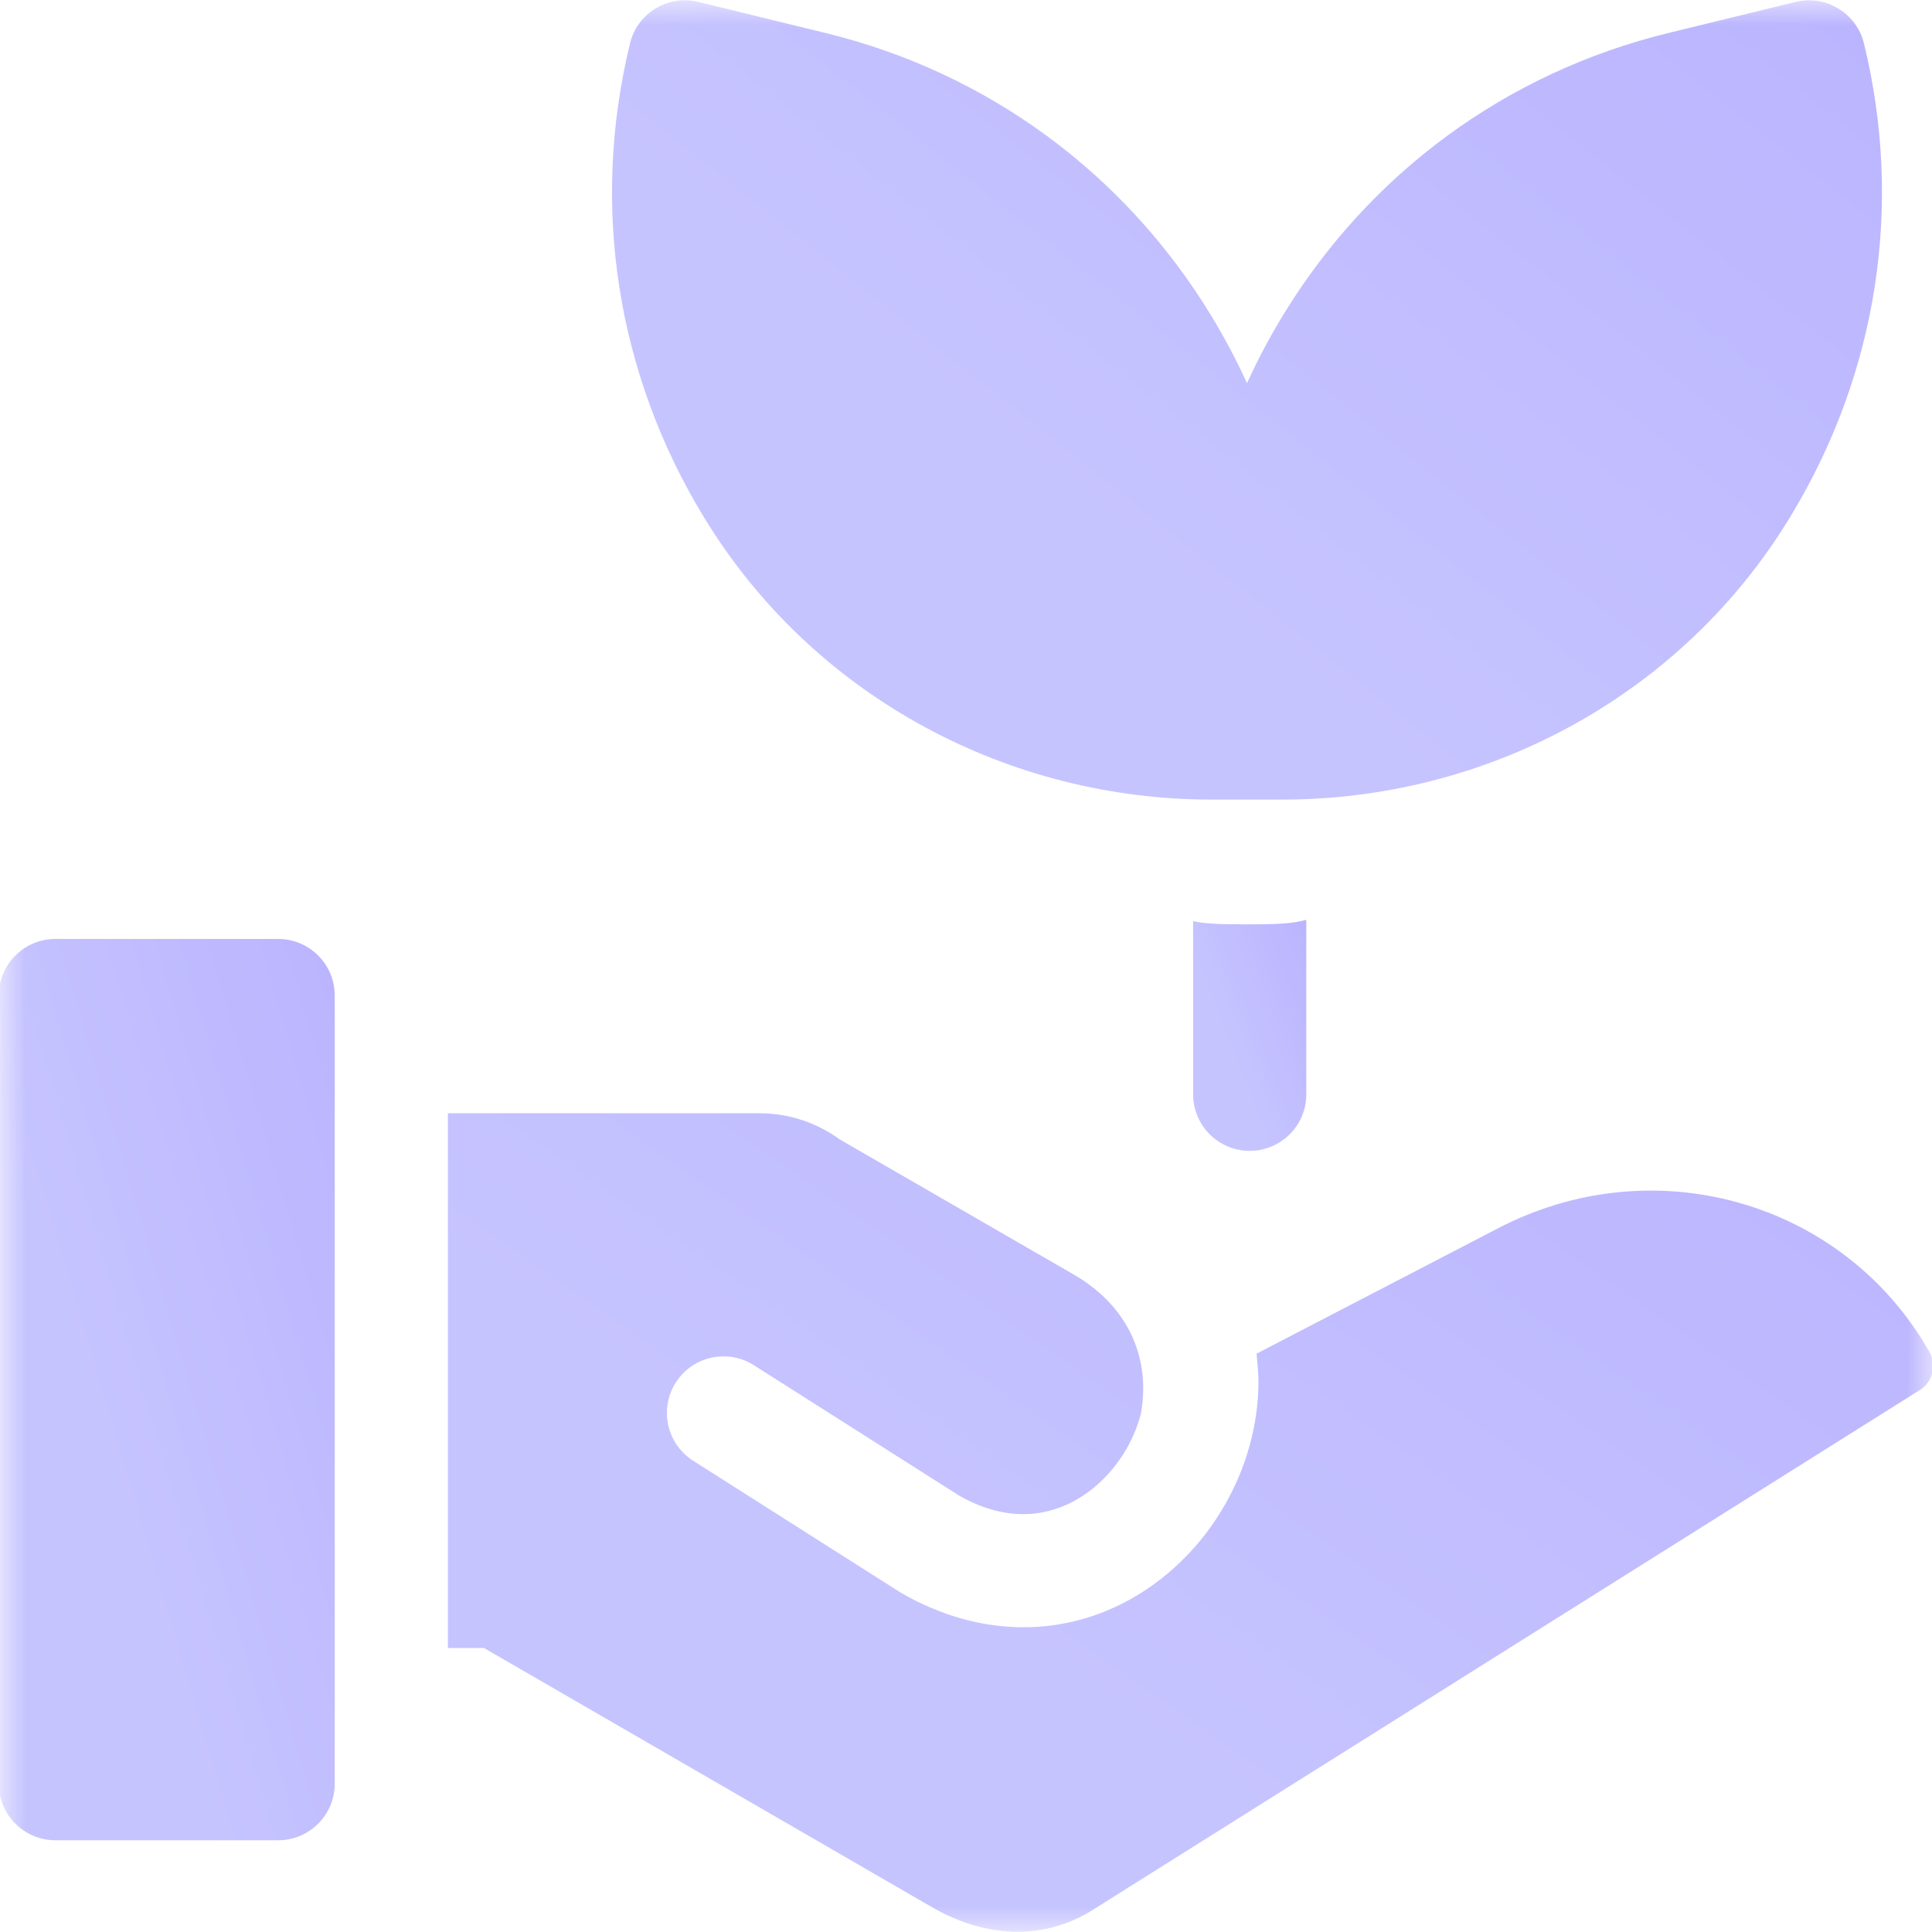 <svg width="38" height="38" viewBox="0 0 38 38" fill="none" xmlns="http://www.w3.org/2000/svg">
<g opacity="0.33">
<mask id="mask0_2365_7287" style="mask-type:luminance" maskUnits="userSpaceOnUse" x="0" y="0" width="38" height="38">
<path d="M0 0H38V38H0V0Z" fill="white"/>
</mask>
<g mask="url(#mask0_2365_7287)">
<path d="M37.949 26.589L37.926 26.55C36.227 23.608 32.5 22.563 29.441 24.171L24.715 26.625C24.735 26.829 24.753 27.053 24.753 27.159C24.753 28.885 23.787 30.558 22.292 31.422C21.617 31.811 20.881 32.006 20.132 32.006C19.328 32.006 18.508 31.782 17.733 31.334C17.719 31.326 17.706 31.318 17.692 31.31L13.634 28.731C13.115 28.401 12.961 27.713 13.291 27.194C13.621 26.675 14.309 26.522 14.828 26.852L18.865 29.417C19.883 29.996 20.685 29.779 21.179 29.493C21.797 29.137 22.259 28.502 22.441 27.805L22.439 27.806C22.623 26.814 22.276 25.736 21.113 25.065L16.52 22.413C16.073 22.088 15.524 21.896 14.933 21.896H8.809V32.414H9.519L18.336 37.515C18.888 37.834 19.461 37.995 20.014 37.995C20.532 37.995 21.034 37.853 21.484 37.571L37.763 27.339C38.017 27.179 38.099 26.848 37.949 26.589Z" fill="url(#paint0_linear_2365_7287)"/>
<path d="M5.47 18.468H1.09C0.475 18.468 -0.023 18.966 -0.023 19.581V35.083C-0.023 35.698 0.475 36.196 1.09 36.196H5.47C6.085 36.196 6.584 35.698 6.584 35.083V19.581C6.584 18.966 6.085 18.468 5.47 18.468Z" fill="url(#paint1_linear_2365_7287)"/>
<path d="M23.467 18.117V21.523C23.467 22.138 23.965 22.636 24.58 22.636C25.195 22.636 25.693 22.138 25.693 21.523V18.092L25.651 18.102C25.411 18.161 25.204 18.181 24.523 18.181C23.91 18.181 23.683 18.164 23.467 18.117Z" fill="url(#paint2_linear_2365_7287)"/>
<path d="M13.967 10.368C16.101 13.731 19.846 15.727 23.828 15.727H25.225C29.207 15.727 32.952 13.731 35.086 10.368C35.13 10.299 35.173 10.229 35.216 10.159C36.926 7.345 37.44 4.041 36.662 0.856C36.593 0.569 36.411 0.322 36.159 0.169C35.907 0.015 35.604 -0.032 35.317 0.038L32.816 0.649C29.631 1.426 26.935 3.403 25.225 6.217C24.964 6.647 24.731 7.087 24.527 7.537C24.322 7.087 24.089 6.647 23.828 6.217C22.118 3.403 19.422 1.426 16.237 0.649L13.736 0.038C13.142 -0.107 12.538 0.254 12.393 0.849C11.613 4.036 12.126 7.343 13.837 10.159C13.88 10.229 13.923 10.299 13.967 10.368Z" fill="url(#paint3_linear_2365_7287)"/>
</g>
</g>
<defs>
<linearGradient id="paint0_linear_2365_7287" x1="21.026" y1="33.872" x2="36.054" y2="12.241" gradientUnits="userSpaceOnUse">
<stop stop-color="#534DFF"/>
<stop offset="1" stop-color="#240BFD"/>
</linearGradient>
<linearGradient id="paint1_linear_2365_7287" x1="2.74" y1="31.656" x2="12.34" y2="28.818" gradientUnits="userSpaceOnUse">
<stop stop-color="#534DFF"/>
<stop offset="1" stop-color="#240BFD"/>
</linearGradient>
<linearGradient id="paint2_linear_2365_7287" x1="24.398" y1="21.473" x2="27.455" y2="20.285" gradientUnits="userSpaceOnUse">
<stop stop-color="#534DFF"/>
<stop offset="1" stop-color="#240BFD"/>
</linearGradient>
<linearGradient id="paint3_linear_2365_7287" x1="22.483" y1="11.701" x2="37.733" y2="-7.517" gradientUnits="userSpaceOnUse">
<stop stop-color="#534DFF"/>
<stop offset="1" stop-color="#240BFD"/>
</linearGradient>
</defs>
</svg>
